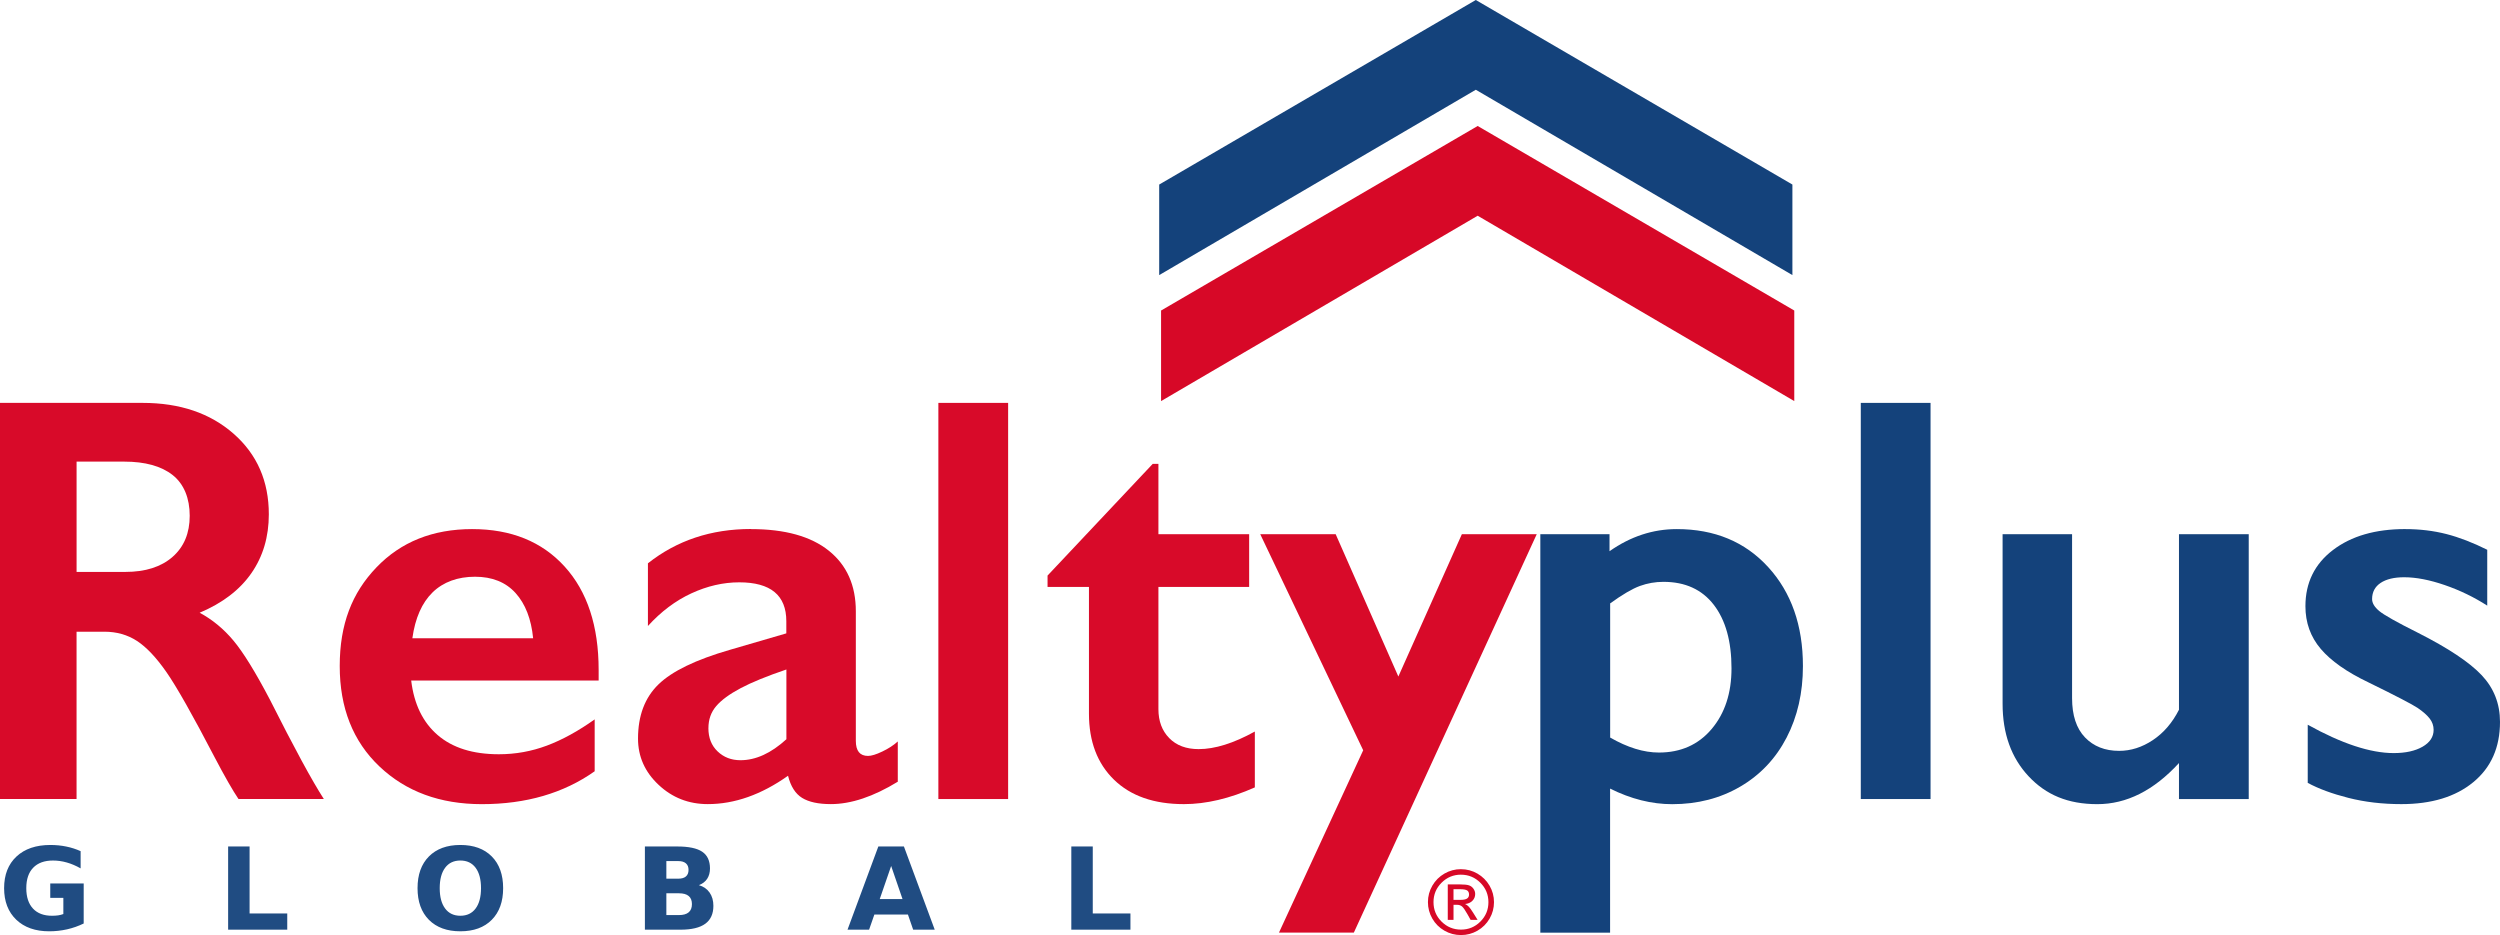 <?xml version="1.0" encoding="UTF-8" standalone="no"?>
<svg
   id="Capa_2"
   data-name="Capa 2"
   viewBox="0 0 1095.22 409.65"
   version="1.1"
   sodipodi:docname="realtyplus-color (1).svg"
   inkscape:version="1.3.1 (9b9bdc1480, 2023-11-25, custom)"
   xmlns:inkscape="http://www.inkscape.org/namespaces/inkscape"
   xmlns:sodipodi="http://sodipodi.sourceforge.net/DTD/sodipodi-0.dtd"
   xmlns="http://www.w3.org/2000/svg"
   xmlns:svg="http://www.w3.org/2000/svg">
  <sodipodi:namedview
     id="namedview35"
     pagecolor="#ffffff"
     bordercolor="#000000"
     borderopacity="0.25"
     inkscape:showpageshadow="2"
     inkscape:pageopacity="0.0"
     inkscape:pagecheckerboard="0"
     inkscape:deskcolor="#d1d1d1"
     showgrid="false"
     inkscape:zoom="0.3538102"
     inkscape:cx="546.9034"
     inkscape:cy="-243.06818"
     inkscape:window-width="1874"
     inkscape:window-height="1016"
     inkscape:window-x="0"
     inkscape:window-y="0"
     inkscape:window-maximized="1"
     inkscape:current-layer="g34" />
  <defs
     id="defs1">
    <rect
       x="194.179"
       y="262.278"
       width="223.502"
       height="105.907"
       id="rect35" />
    <style
       id="style1">
      .cls-1 {
        fill: #d80a29;
      }

      .cls-1, .cls-2, .cls-3, .cls-4 {
        stroke-width: 0px;
      }

      .cls-2 {
        fill: #0e3e79;
      }

      .cls-3 {
        fill: #d70827;
      }

      .cls-4 {
        fill: #14427b;
      }
    </style>
  </defs>
  <g
     id="Capa_1-2"
     data-name="Capa 1">
    <g
       id="g35">
      <path
         class="cls-3"
         d="M640.04,380.78c2.58,0,4.99.65,7.22,1.94,2.23,1.3,4,3.06,5.3,5.29,1.3,2.23,1.94,4.63,1.94,7.21s-.65,5-1.93,7.22c-1.29,2.22-3.05,3.98-5.29,5.27s-4.65,1.93-7.24,1.93-5.03-.64-7.26-1.93c-2.23-1.28-4-3.04-5.29-5.27-1.29-2.23-1.93-4.64-1.93-7.23s.65-5,1.94-7.23c1.3-2.23,3.06-3.99,5.3-5.28,2.23-1.29,4.65-1.93,7.24-1.93ZM640.04,383.18c-3.32,0-6.16,1.18-8.51,3.53-2.36,2.36-3.53,5.19-3.53,8.51s1.17,6.17,3.52,8.51c2.35,2.34,5.19,3.52,8.52,3.52s6.15-1.17,8.5-3.52c2.35-2.35,3.52-5.18,3.52-8.5s-1.18-6.16-3.53-8.51-5.19-3.53-8.49-3.53ZM636.76,402.98h-2.51v-15.53h5.38c1.9,0,3.25.15,4.03.45.79.3,1.41.8,1.89,1.5.47.7.71,1.45.71,2.24,0,1.19-.41,2.19-1.24,3.01-.83.82-1.9,1.28-3.2,1.38.59.24,1.14.64,1.66,1.2s1.17,1.47,1.96,2.73l1.88,3.03h-3.06l-1.36-2.43c-.98-1.75-1.76-2.88-2.34-3.4-.57-.52-1.34-.78-2.3-.78h-1.49v6.61ZM636.76,389.55v4.67h3.06c1.3,0,2.25-.19,2.85-.56.6-.38.9-.97.9-1.79s-.29-1.46-.87-1.8c-.58-.34-1.61-.52-3.07-.52h-2.87Z"
         id="path1" />
      <g
         id="g34">
        <path
           style="font-weight:bold;font-size:50px;line-height:0;font-family:Sans;-inkscape-font-specification:'Sans Bold';text-align:center;letter-spacing:55px;word-spacing:0px;text-anchor:middle;fill:#13427b;fill-opacity:0.945;stroke-width:3.78"
           d="m 36.665,404.571 q -3.516,1.709 -7.3,2.563 -3.784,0.855 -7.812,0.855 -9.106,0 -14.429,-5.078 -5.322,-5.103 -5.322,-13.818 0,-8.813 5.42,-13.867 5.42,-5.054 14.844,-5.054 3.638,0 6.958,0.684 3.345,0.684 6.299,2.026 v 7.544 q -3.052,-1.733 -6.079,-2.588 -3.003,-0.854 -6.03,-0.854 -5.615,0 -8.667,3.149 -3.027,3.125 -3.027,8.96 0,5.786 2.93,8.936 2.93,3.149 8.325,3.149 1.465,0 2.71,-0.171 1.27,-0.195 2.271,-0.586 v -7.08 h -5.737 v -6.299 h 14.648 z m 63.276,-33.74 h 9.399 v 29.346 h 16.504 v 7.104 H 99.941 Z m 101.729,6.152 q -4.297,0 -6.665,3.174 -2.368,3.174 -2.368,8.936 0,5.737 2.368,8.911 2.368,3.174 6.665,3.174 4.321,0 6.689,-3.174 2.368,-3.174 2.368,-8.911 0,-5.762 -2.368,-8.936 -2.368,-3.174 -6.689,-3.174 z m 0,-6.812 q 8.789,0 13.77,5.029 4.98,5.029 4.98,13.892 0,8.838 -4.98,13.867 -4.98,5.029 -13.77,5.029 -8.765,0 -13.77,-5.029 -4.98,-5.029 -4.98,-13.867 0,-8.862 4.98,-13.892 5.005,-5.029 13.77,-5.029 z m 95.454,14.771 q 2.222,0 3.369,-0.977 1.147,-0.977 1.147,-2.881 0,-1.88 -1.147,-2.856 -1.147,-1.001 -3.369,-1.001 h -5.2 v 7.715 z m 0.317,15.942 q 2.832,0 4.248,-1.196 1.44,-1.196 1.44,-3.613 0,-2.368 -1.416,-3.54 -1.416,-1.196 -4.272,-1.196 h -5.518 v 9.546 z m 8.74,-13.11 q 3.027,0.879 4.688,3.247 1.66,2.368 1.66,5.811 0,5.273 -3.564,7.861 -3.564,2.588 -10.84,2.588 h -15.601 v -36.45 h 14.111 q 7.593,0 10.986,2.295 3.418,2.295 3.418,7.349 0,2.661 -1.245,4.541 -1.245,1.855 -3.613,2.759 z m 91.572,12.866 h -14.697 l -2.319,6.641 h -9.448 l 13.501,-36.45 h 11.206 l 13.501,36.45 h -9.448 z M 385.4,393.877 h 9.985 l -4.98,-14.502 z m 83.931,-23.047 h 9.399 v 29.346 h 16.504 v 7.104 h -25.903 z"
           id="text1"
           aria-label="GLOBAL" />
        <g
           id="g29">
          <path
             class="cls-1"
             d="M62.49,176.5c16.31,0,29.61,4.51,39.88,13.54,10.27,9.03,15.4,20.79,15.4,35.28,0,9.86-2.55,18.45-7.64,25.78-5.09,7.33-12.65,13.11-22.67,17.33,5.55,2.98,10.48,7.04,14.78,12.17,4.31,5.14,9.65,13.79,16.03,25.96,10.6,21.04,18.47,35.53,23.6,43.48h-37.39c-2.57-3.81-6.05-9.9-10.44-18.26-9.61-18.47-16.65-30.91-21.12-37.33-4.47-6.42-8.78-10.97-12.92-13.67-4.14-2.69-8.9-4.04-14.29-4.04h-12.17v73.3H0v-173.55h62.49ZM54.91,250.55c8.78,0,15.67-2.19,20.68-6.58,5.01-4.39,7.52-10.39,7.52-18.01s-2.48-13.89-7.45-17.83c-4.97-3.93-12.05-5.9-21.24-5.9h-20.87v48.33h21.37Z"
             id="path24" />
          <path
             class="cls-1"
             d="M206.85,231.79c17.06,0,30.56,5.47,40.5,16.4,9.94,10.93,14.91,26.05,14.91,45.34v4.6h-82.12c1.24,10.35,5.11,18.32,11.62,23.91,6.5,5.59,15.42,8.39,26.77,8.39,7.29,0,14.3-1.26,21.06-3.79,6.75-2.53,13.73-6.36,20.93-11.49v22.73c-13.58,9.61-30.06,14.41-49.45,14.41-18.3,0-33.25-5.51-44.85-16.52-11.6-11.01-17.39-25.67-17.39-43.98s5.36-32.05,16.09-43.23c10.72-11.18,24.7-16.77,41.93-16.77ZM233.56,279.62c-.83-8.45-3.4-15.05-7.7-19.82-4.31-4.76-10.23-7.14-17.76-7.14s-13.89,2.28-18.57,6.83c-4.68,4.56-7.64,11.26-8.88,20.13h52.92Z"
             id="path25" />
          <path
             class="cls-1"
             d="M328.97,231.79c14.91,0,26.29,3.17,34.16,9.5,7.87,6.33,11.8,15.18,11.8,26.52v56.77c0,4.39,1.78,6.58,5.34,6.58,1.49,0,3.58-.64,6.27-1.93,2.69-1.28,4.95-2.75,6.77-4.41v17.64c-10.68,6.54-20.46,9.81-29.32,9.81-5.47,0-9.67-.91-12.61-2.73-2.94-1.82-4.99-5.05-6.15-9.69-11.68,8.28-23.4,12.42-35.16,12.42-8.37,0-15.55-2.81-21.55-8.45-6.01-5.63-9.01-12.38-9.01-20.25,0-10.02,2.98-17.93,8.94-23.73,5.96-5.8,16.4-10.85,31.31-15.16l24.72-7.21v-5.34c0-11.35-6.88-17.02-20.62-17.02-7.04,0-14.04,1.62-21,4.84-6.96,3.23-13.29,7.99-19.01,14.29v-27.46c12.67-10.02,27.7-15.03,45.1-15.03ZM310.34,319c0,4.22,1.34,7.62,4.04,10.19,2.69,2.57,6.03,3.85,10,3.85,6.71,0,13.42-3.06,20.13-9.19v-30.56c-8.53,2.9-15.22,5.63-20.06,8.2-4.85,2.57-8.41,5.18-10.68,7.83-2.28,2.65-3.42,5.88-3.42,9.69Z"
             id="path26" />
          <path
             class="cls-1"
             d="M441.65,176.5v173.55h-30.56v-173.55h30.56Z"
             id="path27" />
          <path
             class="cls-1"
             d="M505.01,203.21h2.48v30.81h39.75v23.11h-39.75v53.54c0,5.22,1.57,9.44,4.72,12.67,3.15,3.23,7.45,4.84,12.92,4.84,7.12,0,15.32-2.57,24.6-7.7v24.47c-11.02,4.89-21.37,7.33-31.06,7.33-13.09,0-23.29-3.56-30.62-10.68-7.33-7.12-10.99-16.77-10.99-28.95v-55.53h-18.14v-4.97l46.09-48.95Z"
             id="path28" />
          <path
             class="cls-1"
             d="M585.14,234.02l27.46,62.36,27.83-62.36h32.8l-80.13,174.55h-32.8l36.9-79.88-45.1-94.66h33.05Z"
             id="path29" />
        </g>
        <g
           id="g33">
          <path
             class="cls-4"
             d="M734.56,231.79c16.56,0,29.92,5.55,40.06,16.65,10.14,11.1,15.22,25.55,15.22,43.36,0,11.68-2.38,22.11-7.14,31.31-4.76,9.19-11.53,16.36-20.31,21.49-8.78,5.14-18.72,7.7-29.82,7.7-9.03,0-18.1-2.28-27.21-6.83v63.11h-30.56v-174.55h30.31v7.45c9.19-6.46,19.01-9.69,29.44-9.69ZM705.37,323.1c7.62,4.39,14.74,6.58,21.37,6.58,9.61,0,17.31-3.44,23.11-10.31,5.8-6.87,8.7-15.73,8.7-26.58,0-11.84-2.59-21.12-7.76-27.83-5.18-6.71-12.53-10.06-22.05-10.06-3.56,0-7,.6-10.31,1.8-3.31,1.2-7.66,3.75-13.04,7.64v58.76Z"
             id="path30" />
          <path
             class="cls-4"
             d="M845.75,176.5v173.55h-30.56v-173.55h30.56Z"
             id="path31" />
          <path
             class="cls-4"
             d="M907.75,234.02v71.81c0,7.54,1.88,13.27,5.65,17.21,3.77,3.93,8.76,5.9,14.97,5.9,5.13,0,10.06-1.57,14.78-4.72,4.72-3.15,8.53-7.58,11.43-13.29v-76.9h30.56v116.03h-30.56v-15.78c-11.02,12.01-22.94,18.01-35.78,18.01s-22.45-4.06-30.06-12.17c-7.62-8.12-11.43-18.72-11.43-31.8v-74.29h30.44Z"
             id="path32" />
          <path
             class="cls-4"
             d="M1053.73,231.79c6.38,0,12.38.73,18.01,2.17,5.63,1.45,11.59,3.75,17.89,6.89v24.47c-5.8-3.73-12.01-6.73-18.63-9.01-6.63-2.28-12.55-3.42-17.77-3.42-4.39,0-7.83.83-10.31,2.48-2.48,1.66-3.73,4.02-3.73,7.08,0,1.74,1.03,3.48,3.11,5.22,2.07,1.74,7.74,4.93,17.02,9.57,13.25,6.71,22.55,12.9,27.89,18.57,5.34,5.67,8.01,12.49,8.01,20.44,0,11.18-3.89,19.98-11.68,26.4-7.79,6.42-18.3,9.63-31.55,9.63-8.28,0-16.01-.91-23.17-2.73-7.17-1.82-13.11-4.02-17.83-6.58v-25.47c14.91,8.28,27.46,12.42,37.64,12.42,5.22,0,9.44-.93,12.67-2.79s4.84-4.33,4.84-7.39c0-1.82-.58-3.48-1.74-4.97-1.16-1.49-2.9-3.02-5.22-4.6-2.32-1.57-9.57-5.34-21.74-11.3-9.36-4.47-16.27-9.34-20.75-14.6-4.47-5.26-6.71-11.49-6.71-18.7,0-10.27,4.02-18.47,12.05-24.6,8.03-6.13,18.59-9.19,31.68-9.19Z"
             id="path33" />
        </g>
      </g>
      <path
         id="polygon34"
         class="cls-3"
         style="fill:#d70827;stroke-width:0px"
         d="m 786.05,136.04 v 39.67 l -138.7,-81.2 -138.7,81.2 v -39.67 l 138.7,-80.85 z" />
      <path
         id="polygon35"
         class="cls-4"
         style="fill:#14427b;stroke-width:0px"
         d="m 785.23,80.85 v 39.67 l -138.7,-81.2 -138.7,81.2 V 80.85 L 646.53,0 Z" />
    </g>
  </g>
</svg>

